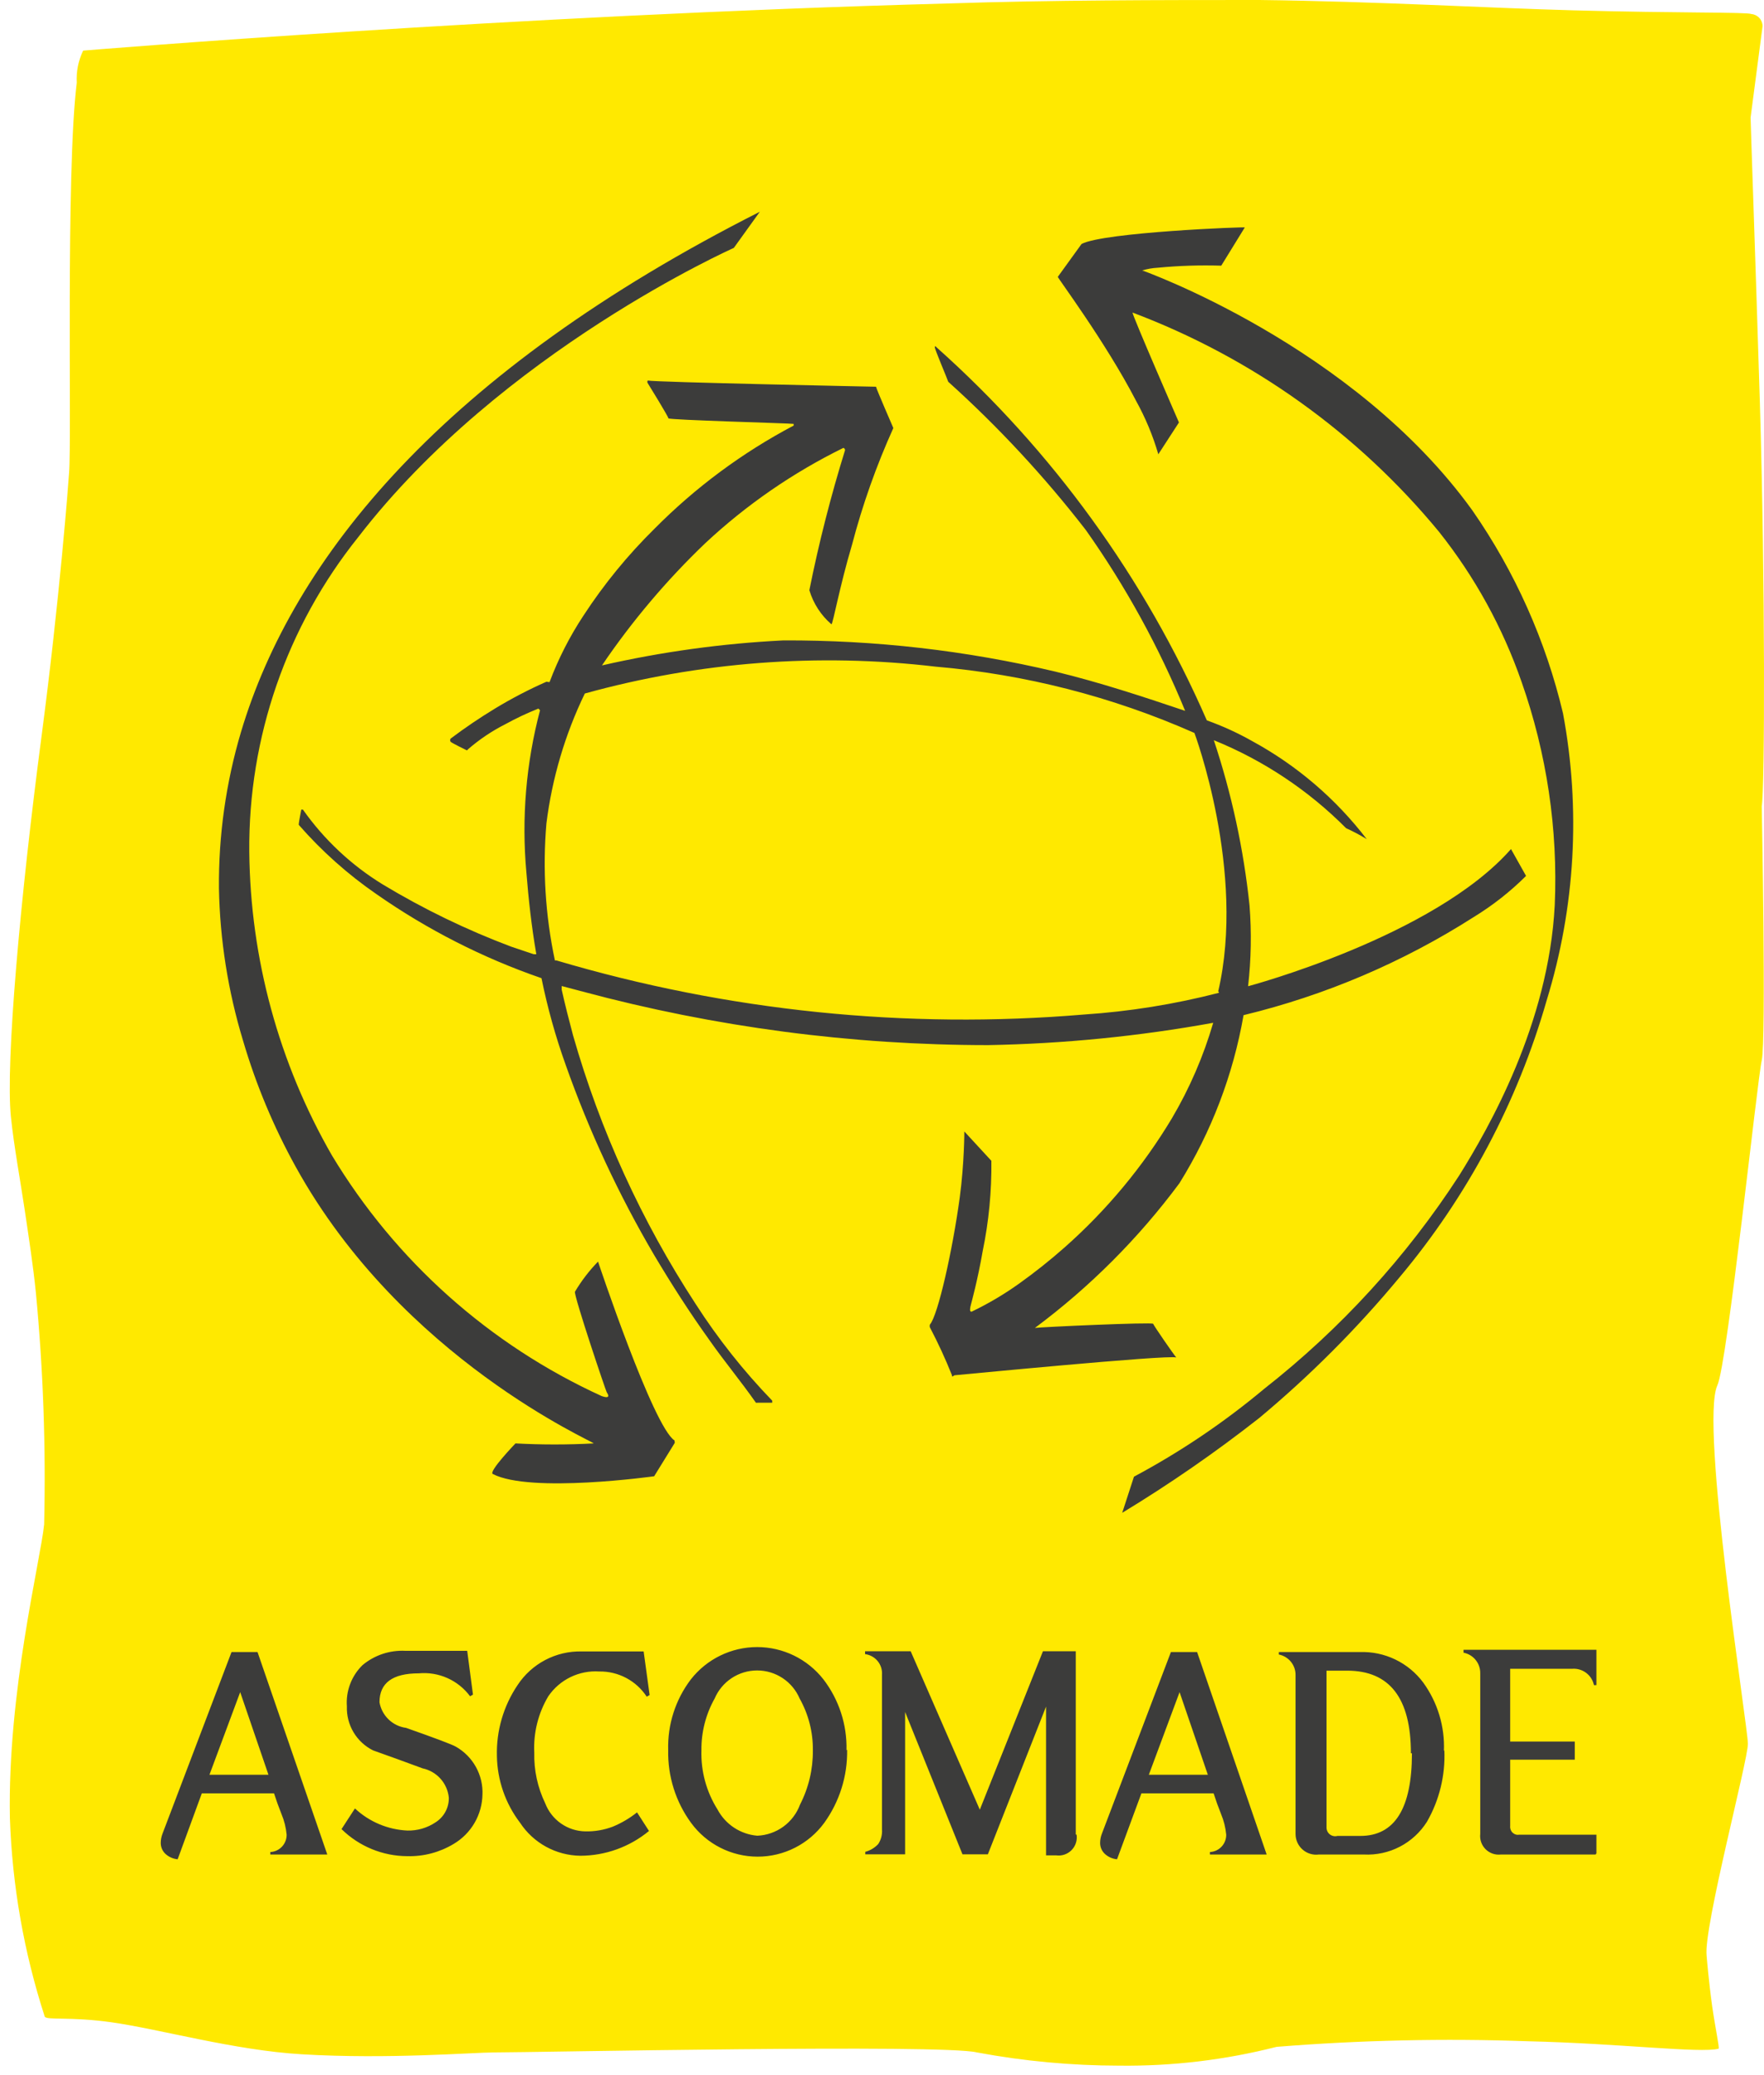<svg width="176" height="207" viewBox="0 0 176 207" fill="none" xmlns="http://www.w3.org/2000/svg">
<path d="M7.658 8.243C7.598 7.141 7.817 6.042 8.296 5.049C8.296 5.049 50.917 1.525 94.485 0.35C104.945 0 115.857 0 125.658 0C137.538 0.144 148.472 0.804 156.934 1.03C167.455 1.319 174.332 1.195 174.744 1.401C175.048 1.427 175.331 1.567 175.537 1.792C175.743 2.017 175.857 2.312 175.856 2.617L174.662 11.725C174.662 12.24 175.135 25.49 175.588 40.162C176.124 58.275 176.083 78.613 175.774 80.427C175.774 80.427 176.227 103.794 175.774 105.772C175.321 107.751 172.356 135.981 171.347 138.186C169.576 142.019 174.394 172.249 174.394 173.938C174.394 175.628 169.967 192.237 170.276 195.06C170.276 195.06 170.482 197.677 170.832 200.129C171.12 202.19 171.573 204.25 171.47 204.353C169.659 204.827 161.526 203.818 152.466 203.611C144.096 203.311 135.716 203.497 127.367 204.168C122.242 205.476 116.967 206.106 111.678 206.043C106.912 206.04 102.156 205.598 97.471 204.724C94.094 203.879 53.264 204.724 49.311 204.724C47.252 204.724 38.707 205.425 30.121 204.91C23.409 204.518 16.017 202.416 11.117 201.716C6.999 201.139 4.693 201.53 4.466 201.159C2.386 194.747 1.215 188.074 0.987 181.336C0.74 168.766 4.034 155.702 4.405 152.054C4.587 144.345 4.312 136.631 3.581 128.955C3.313 126.276 2.881 123.494 2.469 120.712C2.057 117.93 1.378 114.242 1.09 111.419C0.534 106.061 2.037 89.432 4.137 73.503C5.969 59.594 6.834 48.075 6.896 47.127C7.164 43.768 6.546 17.33 7.658 8.243Z" fill="#FFE900"/>
<path d="M150.757 84.692C143.056 93.45 124.526 98.375 124.526 98.375C124.832 95.7 124.88 93.002 124.67 90.318C124.081 84.71 122.887 79.183 121.108 73.833C126.052 75.841 130.541 78.826 134.306 82.611C135.014 82.932 135.702 83.296 136.365 83.703C133.287 79.685 129.401 76.357 124.958 73.936C123.504 73.112 121.981 72.416 120.408 71.854C114.206 57.647 105.004 44.951 93.435 34.639C93.435 34.639 93.27 34.413 93.27 34.639C93.27 34.866 94.506 37.751 94.609 38.081C99.619 42.592 104.215 47.543 108.342 52.876C112.313 58.492 115.635 64.541 118.246 70.906C113.963 69.464 109.722 68.063 105.295 66.991C96.397 64.883 87.281 63.838 78.137 63.88C72.05 64.183 66.001 65.017 60.059 66.373C63.052 61.962 66.503 57.88 70.354 54.195C74.459 50.359 79.107 47.151 84.149 44.675C84.196 44.691 84.237 44.722 84.266 44.762C84.296 44.803 84.312 44.851 84.314 44.901C82.888 49.494 81.699 54.157 80.752 58.872C81.146 60.193 81.911 61.373 82.955 62.272C83.099 62.272 83.758 58.543 85.014 54.318C86.059 50.336 87.437 46.448 89.132 42.696C89.132 42.696 87.464 38.864 87.402 38.575C87.402 38.575 65.268 38.122 64.63 37.957C64.601 37.996 64.586 38.043 64.586 38.091C64.586 38.139 64.601 38.186 64.63 38.225C64.733 38.39 66.689 41.563 66.689 41.728C66.689 41.893 78.919 42.222 79.187 42.284V42.449C74.057 45.155 69.37 48.63 65.289 52.752C62.633 55.369 60.265 58.264 58.226 61.386C56.848 63.47 55.708 65.703 54.829 68.042L54.52 68.001C52.763 68.776 51.057 69.664 49.414 70.659C47.882 71.587 46.398 72.591 44.967 73.668C44.93 73.715 44.91 73.773 44.91 73.833C44.91 73.892 44.93 73.95 44.967 73.997C45.131 74.142 46.572 74.842 46.572 74.842C46.599 74.835 46.625 74.823 46.646 74.805C46.667 74.787 46.684 74.765 46.696 74.739C47.825 73.759 49.069 72.922 50.402 72.246C51.474 71.656 52.581 71.133 53.717 70.68L53.882 70.845C52.483 76.129 52.023 81.618 52.523 87.062C52.729 89.617 53.017 92.337 53.511 95.181H53.244L50.979 94.418C46.545 92.749 42.272 90.68 38.213 88.236C35.069 86.314 32.35 83.769 30.224 80.756H30.059C30.059 80.756 29.812 82.034 29.812 82.158V82.281C32.097 84.895 34.697 87.214 37.554 89.184C42.63 92.73 48.174 95.553 54.026 97.571C54.621 100.503 55.426 103.389 56.435 106.205C58.771 112.814 61.736 119.183 65.289 125.225C66.957 128.027 68.768 130.871 70.827 133.735C72.269 135.796 73.875 137.712 75.419 139.917C75.473 139.931 75.53 139.931 75.584 139.917H77.046V139.711C74.189 136.755 71.63 133.525 69.407 130.067C64.01 121.803 59.886 112.772 57.176 103.279C56.764 101.734 56.373 100.209 56.044 98.725V98.354L58.144 98.91C71.333 102.45 84.928 104.244 98.582 104.248C106.118 104.111 113.63 103.367 121.046 102.022C120.074 105.354 118.691 108.552 116.928 111.542C114.034 116.367 110.416 120.718 106.201 124.442C104.76 125.714 103.255 126.911 101.692 128.027C100.222 129.08 98.666 130.003 97.038 130.789C97.038 130.789 96.585 131.118 96.894 130.047C96.894 130.047 97.553 127.656 98.047 124.792C98.659 121.83 98.948 118.811 98.912 115.787L96.215 112.861C96.215 112.861 96.215 116.014 95.762 119.414C95.041 124.73 93.579 131.221 92.776 132.128C92.749 132.215 92.749 132.309 92.776 132.396C93.593 133.95 94.328 135.546 94.979 137.177C94.979 137.465 95.144 137.177 95.267 137.177C95.391 137.177 116.496 135.116 117.36 135.404C117.072 135.075 115.116 132.231 115.054 132.046C114.993 131.86 103.75 132.375 103.256 132.458C108.738 128.379 113.594 123.519 117.669 118.033C120.862 112.907 123.037 107.211 124.073 101.26C132.205 99.294 139.956 95.994 147.01 91.492C148.915 90.329 150.678 88.946 152.26 87.371L150.757 84.692ZM121.602 98.91V99.034C117.19 100.172 112.682 100.897 108.136 101.198C90.411 102.687 72.563 100.856 55.508 95.799H55.364C54.409 91.305 54.124 86.694 54.52 82.116C55.084 77.623 56.377 73.251 58.35 69.176C69.734 66.023 81.622 65.114 93.353 66.497C102.266 67.256 110.991 69.492 119.172 73.111C119.172 73.111 124.34 86.918 121.54 98.91M150.757 84.692C143.056 93.45 124.526 98.375 124.526 98.375C124.832 95.7 124.88 93.002 124.67 90.318C124.081 84.71 122.887 79.183 121.108 73.833C126.052 75.841 130.541 78.826 134.306 82.611C135.014 82.932 135.702 83.296 136.365 83.703C133.287 79.685 129.401 76.357 124.958 73.936C123.504 73.112 121.981 72.416 120.408 71.854C114.206 57.647 105.004 44.951 93.435 34.639C93.435 34.639 93.27 34.413 93.27 34.639C93.27 34.866 94.506 37.751 94.609 38.081C99.619 42.592 104.215 47.543 108.342 52.876C112.313 58.492 115.635 64.541 118.246 70.906C113.963 69.464 109.722 68.063 105.295 66.991C96.397 64.883 87.281 63.838 78.137 63.88C72.05 64.183 66.001 65.017 60.059 66.373C63.052 61.962 66.503 57.88 70.354 54.195C74.459 50.359 79.107 47.151 84.149 44.675C84.196 44.691 84.237 44.722 84.266 44.762C84.296 44.803 84.312 44.851 84.314 44.901C82.888 49.494 81.699 54.157 80.752 58.872C81.146 60.193 81.911 61.373 82.955 62.272C83.099 62.272 83.758 58.543 85.014 54.318C86.059 50.336 87.437 46.448 89.132 42.696C89.132 42.696 87.464 38.864 87.402 38.575C87.402 38.575 65.268 38.122 64.63 37.957C64.601 37.996 64.586 38.043 64.586 38.091C64.586 38.139 64.601 38.186 64.63 38.225C64.733 38.39 66.689 41.563 66.689 41.728C66.689 41.893 78.919 42.222 79.187 42.284V42.449C74.057 45.155 69.37 48.63 65.289 52.752C62.633 55.369 60.265 58.264 58.226 61.386C56.848 63.47 55.708 65.703 54.829 68.042L54.52 68.001C52.763 68.776 51.057 69.664 49.414 70.659C47.882 71.587 46.398 72.591 44.967 73.668C44.93 73.715 44.91 73.773 44.91 73.833C44.91 73.892 44.93 73.95 44.967 73.997C45.131 74.142 46.572 74.842 46.572 74.842C46.599 74.835 46.625 74.823 46.646 74.805C46.667 74.787 46.684 74.765 46.696 74.739C47.825 73.759 49.069 72.922 50.402 72.246C51.474 71.656 52.581 71.133 53.717 70.68L53.882 70.845C52.483 76.129 52.023 81.618 52.523 87.062C52.729 89.617 53.017 92.337 53.511 95.181H53.244L50.979 94.418C46.545 92.749 42.272 90.68 38.213 88.236C35.069 86.314 32.35 83.769 30.224 80.756H30.059C30.059 80.756 29.812 82.034 29.812 82.158V82.281C32.097 84.895 34.697 87.214 37.554 89.184C42.63 92.73 48.174 95.553 54.026 97.571C54.621 100.503 55.426 103.389 56.435 106.205C58.771 112.814 61.736 119.183 65.289 125.225C66.957 128.027 68.768 130.871 70.827 133.735C72.269 135.796 73.875 137.712 75.419 139.917C75.473 139.931 75.53 139.931 75.584 139.917H77.046V139.711C74.189 136.755 71.63 133.525 69.407 130.067C64.01 121.803 59.886 112.772 57.176 103.279C56.764 101.734 56.373 100.209 56.044 98.725V98.354L58.144 98.91C71.333 102.45 84.928 104.244 98.582 104.248C106.118 104.111 113.63 103.367 121.046 102.022C120.074 105.354 118.691 108.552 116.928 111.542C114.034 116.367 110.416 120.718 106.201 124.442C104.76 125.714 103.255 126.911 101.692 128.027C100.222 129.08 98.666 130.003 97.038 130.789C97.038 130.789 96.585 131.118 96.894 130.047C96.894 130.047 97.553 127.656 98.047 124.792C98.659 121.83 98.948 118.811 98.912 115.787L96.215 112.861C96.215 112.861 96.215 116.014 95.762 119.414C95.041 124.73 93.579 131.221 92.776 132.128C92.749 132.215 92.749 132.309 92.776 132.396C93.593 133.95 94.328 135.546 94.979 137.177C94.979 137.465 95.144 137.177 95.267 137.177C95.391 137.177 116.496 135.116 117.36 135.404C117.072 135.075 115.116 132.231 115.054 132.046C114.993 131.86 103.75 132.375 103.256 132.458C108.738 128.379 113.594 123.519 117.669 118.033C120.862 112.907 123.037 107.211 124.073 101.26C132.205 99.294 139.956 95.994 147.01 91.492C148.915 90.329 150.678 88.946 152.26 87.371L150.757 84.692ZM121.602 98.91V99.034C117.19 100.172 112.682 100.897 108.136 101.198C90.411 102.687 72.563 100.856 55.508 95.799H55.364C54.409 91.305 54.124 86.694 54.52 82.116C55.084 77.623 56.377 73.251 58.35 69.176C69.734 66.023 81.622 65.114 93.353 66.497C102.266 67.256 110.991 69.492 119.172 73.111C119.172 73.111 124.34 86.918 121.54 98.91M73.216 24.728C73.216 24.728 50.032 35.031 35.742 53.577C28.607 62.476 24.766 73.571 24.871 84.981C24.979 95.604 27.815 106.021 33.107 115.231C39.456 125.776 48.845 134.151 60.038 139.258C61.006 139.588 60.635 139.031 60.532 138.866C60.429 138.701 57.3 129.408 57.362 128.852C58.009 127.761 58.783 126.752 59.668 125.843C59.668 125.843 65.165 142.328 67.306 143.688V143.915L67.43 143.75L65.268 147.253C65.268 147.253 52.914 148.984 49.167 147.026C48.714 146.8 51.432 143.977 51.432 143.977C54.031 144.116 56.636 144.116 59.235 143.977C59.359 143.853 40.107 135.569 29.504 116.385C27.299 112.4 25.538 108.185 24.253 103.815C22.753 98.881 21.942 93.763 21.844 88.607C21.8 83.327 22.543 78.07 24.047 73.008C29.236 55.637 44.225 37.092 75.81 21.122" fill="#3C3C3B"/>
<path d="M113.14 147.294C117.768 144.825 122.129 141.883 126.152 138.516C133.759 132.549 140.327 125.363 145.589 117.25C148.533 112.531 154.505 102.146 155.122 90.297C155.453 82.721 154.327 75.152 151.807 68.001C149.924 62.585 147.139 57.527 143.571 53.041C135.461 43.207 124.919 35.67 112.995 31.177C112.995 31.507 117.628 42.14 117.628 42.14L115.569 45.313C115.029 43.457 114.283 41.667 113.345 39.976C110.319 34.124 105.439 27.613 105.542 27.613L107.91 24.336C110.113 23.162 124.382 22.605 124.196 22.688L121.849 26.5C119.733 26.434 117.615 26.503 115.507 26.706C114.984 26.734 114.466 26.824 113.963 26.974C113.963 26.974 135.027 34.433 146.907 50.918C151.159 57.038 154.225 63.902 155.946 71.154C157.728 80.686 157.17 90.508 154.319 99.776C151.414 109.925 146.405 119.348 139.618 127.43C135.396 132.519 130.716 137.209 125.638 141.442C121.274 144.867 116.709 148.025 111.966 150.9L113.14 147.294ZM32.654 184.983H26.971V184.736C27.413 184.715 27.83 184.522 28.134 184.199C28.437 183.877 28.604 183.448 28.598 183.005C28.533 182.296 28.359 181.601 28.083 180.944L27.692 179.914L27.342 178.884H20.135L17.726 185.457C17.283 185.419 16.864 185.238 16.532 184.942C16.37 184.798 16.242 184.619 16.157 184.42C16.072 184.221 16.031 184.005 16.038 183.788C16.044 183.477 16.107 183.17 16.223 182.881L23.1 164.789H25.695L32.654 184.983ZM26.786 177.029L23.965 168.787L20.897 177.029H26.786ZM48.137 178.966C48.124 179.972 47.852 180.958 47.347 181.828C46.842 182.697 46.121 183.422 45.255 183.932C43.864 184.769 42.264 185.19 40.643 185.148C38.185 185.141 35.828 184.172 34.075 182.449L35.413 180.388C36.84 181.72 38.694 182.501 40.643 182.593C41.646 182.618 42.631 182.329 43.464 181.769C43.875 181.507 44.212 181.145 44.443 180.715C44.674 180.286 44.79 179.804 44.781 179.317C44.713 178.614 44.423 177.951 43.953 177.425C43.482 176.899 42.857 176.536 42.166 176.39L39.696 175.484L37.225 174.598C36.414 174.195 35.736 173.566 35.272 172.788C34.809 172.01 34.579 171.114 34.61 170.209C34.554 169.449 34.665 168.686 34.936 167.974C35.206 167.262 35.629 166.618 36.175 166.087C37.367 165.095 38.888 164.587 40.437 164.665H46.614L47.19 169.034L46.902 169.199C46.316 168.409 45.536 167.784 44.638 167.383C43.74 166.982 42.754 166.82 41.775 166.912C39.167 166.912 37.863 167.873 37.863 169.796C37.976 170.45 38.294 171.05 38.772 171.51C39.25 171.97 39.862 172.265 40.519 172.352C43.484 173.396 45.138 174.021 45.481 174.227C46.323 174.704 47.017 175.406 47.485 176.253C47.954 177.1 48.18 178.061 48.137 179.028M64.815 169.075L64.527 169.24C64.013 168.455 63.31 167.814 62.482 167.374C61.654 166.935 60.728 166.712 59.791 166.726C58.802 166.66 57.812 166.854 56.921 167.287C56.029 167.721 55.265 168.38 54.706 169.199C53.696 170.895 53.209 172.852 53.306 174.824C53.264 176.57 53.638 178.301 54.397 179.873C54.708 180.685 55.255 181.385 55.966 181.885C56.678 182.384 57.522 182.659 58.391 182.675C59.333 182.698 60.27 182.537 61.15 182.201C62.016 181.842 62.827 181.364 63.559 180.78L64.753 182.634C62.823 184.228 60.4 185.102 57.897 185.107C56.702 185.091 55.529 184.782 54.481 184.208C53.432 183.633 52.541 182.81 51.885 181.81C50.424 179.896 49.616 177.563 49.579 175.154C49.512 172.641 50.232 170.17 51.638 168.086C52.333 167.029 53.285 166.165 54.405 165.578C55.526 164.99 56.777 164.697 58.041 164.727H64.218L64.815 169.075ZM84.52 174.536C84.566 177.151 83.764 179.71 82.234 181.831C81.469 182.874 80.469 183.723 79.316 184.307C78.162 184.892 76.887 185.197 75.594 185.197C74.301 185.197 73.026 184.892 71.872 184.307C70.719 183.723 69.719 182.874 68.954 181.831C67.416 179.73 66.613 177.181 66.668 174.577C66.591 172.031 67.391 169.535 68.933 167.509C69.719 166.507 70.722 165.696 71.868 165.138C73.013 164.581 74.269 164.291 75.543 164.291C76.816 164.291 78.073 164.581 79.218 165.138C80.362 165.696 81.366 166.507 82.152 167.509C83.706 169.532 84.52 172.026 84.458 174.577M81.102 174.577C81.121 172.774 80.666 170.998 79.784 169.426C79.429 168.594 78.838 167.885 78.084 167.387C77.33 166.888 76.446 166.623 75.543 166.623C74.639 166.623 73.755 166.888 73.001 167.387C72.247 167.885 71.656 168.594 71.301 169.426C70.419 170.998 69.965 172.774 69.983 174.577C69.917 176.665 70.476 178.724 71.589 180.491C71.98 181.226 72.548 181.85 73.242 182.307C73.937 182.765 74.735 183.04 75.563 183.108C76.501 183.068 77.406 182.752 78.165 182.198C78.923 181.644 79.501 180.878 79.825 179.997C80.681 178.327 81.12 176.474 81.102 174.598M107.416 183.005C107.457 183.285 107.433 183.571 107.344 183.841C107.255 184.11 107.105 184.354 106.905 184.554C106.704 184.755 106.46 184.905 106.191 184.994C105.922 185.083 105.637 185.107 105.357 185.066H104.368V170.229L98.562 184.963H96.029L90.305 170.765V184.963H86.332V184.715C86.829 184.583 87.279 184.311 87.629 183.932C87.907 183.505 88.037 182.998 87.999 182.49V167.056C88.035 166.561 87.88 166.072 87.566 165.689C87.251 165.305 86.802 165.057 86.311 164.995V164.707H90.861L97.759 180.512L104.059 164.707H107.333V182.985L107.416 183.005ZM126.379 184.983H120.717V184.736C121.159 184.715 121.576 184.522 121.879 184.199C122.183 183.877 122.349 183.448 122.343 183.005C122.278 182.296 122.105 181.601 121.828 180.944L121.437 179.914L121.087 178.884H113.881L111.451 185.457C111.008 185.419 110.589 185.238 110.257 184.942C110.095 184.798 109.967 184.619 109.882 184.42C109.797 184.221 109.756 184.005 109.763 183.788C109.769 183.477 109.832 183.17 109.948 182.881L116.825 164.789H119.44L126.379 184.983ZM120.511 177.029L117.69 168.787L114.622 177.029H120.511ZM144.107 174.577C144.217 177.07 143.617 179.542 142.377 181.707C141.713 182.764 140.779 183.625 139.671 184.201C138.564 184.777 137.323 185.047 136.077 184.983H131.588C131.296 185.022 130.999 184.997 130.718 184.911C130.436 184.824 130.176 184.679 129.956 184.483C129.735 184.288 129.559 184.048 129.439 183.778C129.32 183.509 129.259 183.217 129.261 182.923V167.097C129.27 166.612 129.108 166.139 128.803 165.763C128.498 165.386 128.069 165.128 127.594 165.036V164.789H135.665C136.89 164.745 138.107 164.999 139.212 165.53C140.317 166.062 141.276 166.854 142.006 167.839C143.437 169.817 144.162 172.219 144.065 174.66M140.771 174.886C140.771 169.391 138.65 166.644 134.409 166.644H132.35V182.284C132.348 182.418 132.378 182.55 132.436 182.67C132.494 182.791 132.58 182.896 132.685 182.978C132.791 183.06 132.914 183.116 133.046 183.142C133.177 183.168 133.312 183.164 133.441 183.129H135.727C139.158 183.129 140.874 180.381 140.874 174.886M159.199 184.983H149.748C149.47 185.016 149.188 184.986 148.923 184.894C148.658 184.802 148.417 184.651 148.219 184.453C148.021 184.255 147.87 184.014 147.778 183.749C147.687 183.484 147.656 183.201 147.689 182.923V166.912C147.698 166.427 147.536 165.954 147.231 165.577C146.926 165.2 146.497 164.943 146.022 164.851V164.562H159.281V168.086H159.034C158.931 167.595 158.652 167.159 158.25 166.86C157.848 166.56 157.351 166.417 156.852 166.458H150.675V173.712H157.119V175.525H150.675V182.16C150.663 182.281 150.68 182.404 150.723 182.517C150.767 182.631 150.837 182.733 150.927 182.815C151.017 182.897 151.124 182.957 151.241 182.99C151.359 183.023 151.482 183.028 151.601 183.005H159.281V184.86L159.199 184.983Z" fill="#3C3C3B"/>
</svg>
